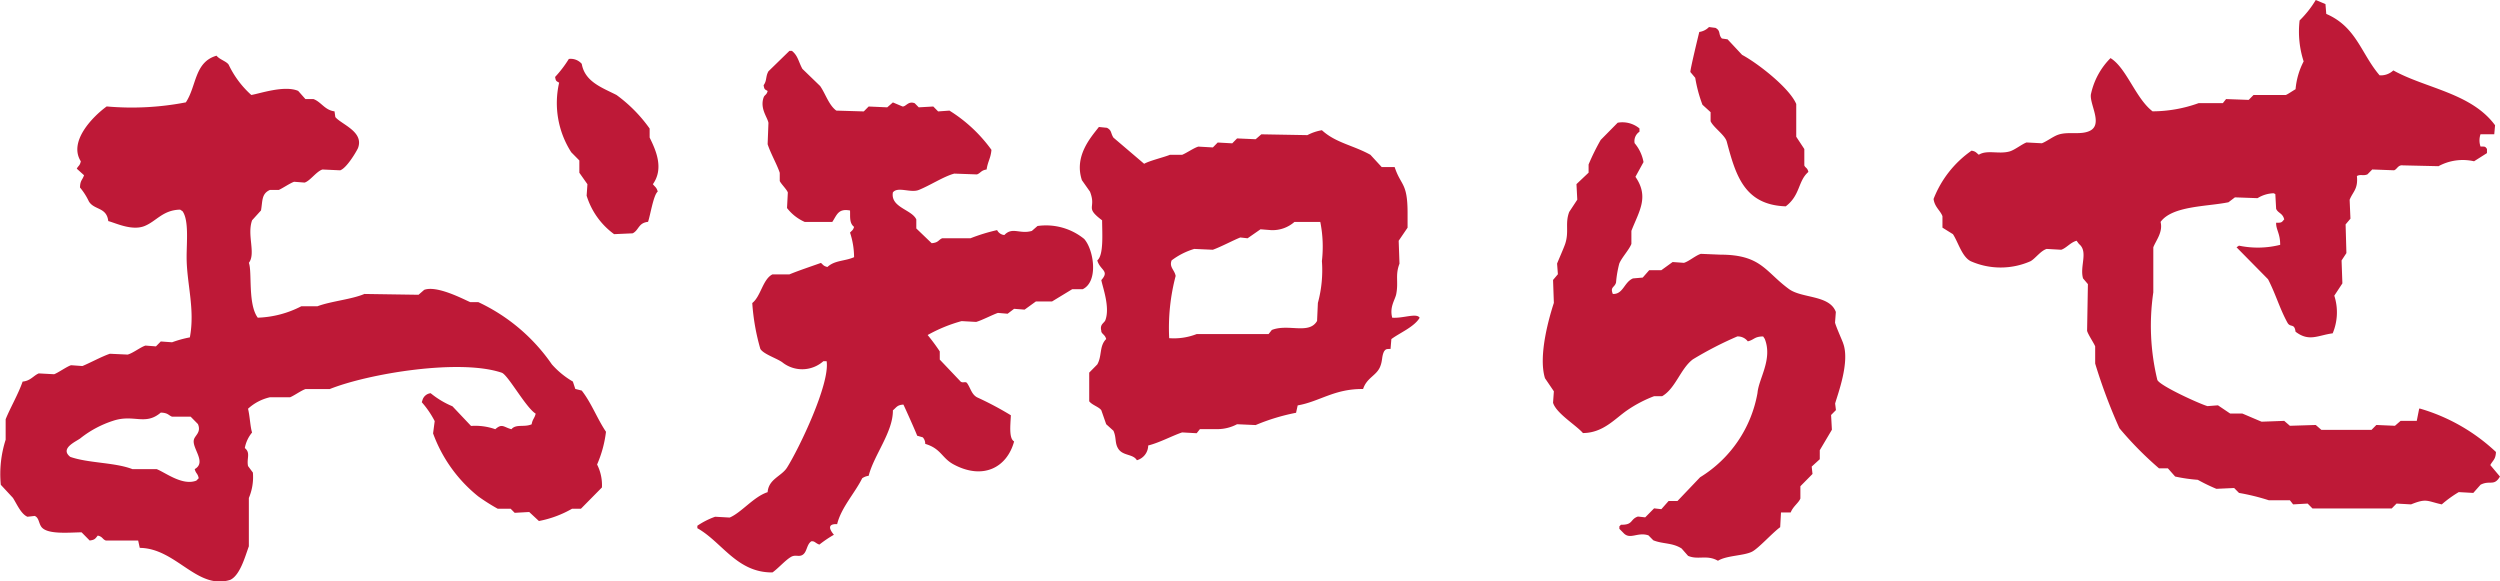 <svg xmlns="http://www.w3.org/2000/svg" width="172" height="40" viewBox="0 0 172 40">
  <path id="パス_362" data-name="パス 362" d="M1193.837,1189.917c.179-.338.366-.38.389-.9a12.876,12.876,0,0,0-5.226-2.986h-.056l-.167.845h-1.112l-.389.338-1.279-.056-.334.338h-3.447l-.389-.338-1.779.056-.39-.338-1.556.057c-.265-.106-1.069-.457-1.334-.564h-.834l-.834-.563-.723.056c-.511-.143-3.268-1.393-3.447-1.8a15.829,15.829,0,0,1-.278-6.028v-3.1c.189-.484.674-1.045.5-1.746.811-1.115,3.191-1.049,4.67-1.352l.445-.338,1.556.056a2.223,2.223,0,0,1,1.112-.338l.111.057.056,1.013c.128.307.458.293.556.733l-.056.056c-.13.171-.192.171-.5.169-.014.49.281.725.278,1.521a6.32,6.32,0,0,1-2.835.056l-.167.113,2.168,2.2c.536,1.036.791,1.995,1.334,2.986.2.364.479.012.556.62.93.719,1.545.246,2.557.113a3.735,3.735,0,0,0,.111-2.591l.556-.845q-.028-.788-.056-1.578l.333-.507q-.027-.986-.056-1.972l.334-.395q-.029-.647-.056-1.3c.228-.574.589-.729.5-1.634.261-.141.417.009.723-.113l.333-.338,1.5.056c.21-.063.268-.387.612-.338l2.446.056a3.491,3.491,0,0,1,2.446-.338l.889-.563v-.282c-.123-.185-.138-.167-.444-.169a1.286,1.286,0,0,1,0-.845h.945q.028-.31.056-.619c-1.632-2.222-4.79-2.54-7-3.774a1.247,1.247,0,0,1-.945.338c-1.281-1.5-1.589-3.327-3.669-4.225-.018-.225-.037-.451-.055-.676l-.667-.282a7.019,7.019,0,0,1-1.112,1.408,6.645,6.645,0,0,0,.278,2.817,5.083,5.083,0,0,0-.556,1.915c-.185.1-.516.336-.667.395h-2.224l-.334.338-1.557-.056-.222.281h-1.668a9.424,9.424,0,0,1-3.168.563c-1.169-.9-1.79-2.986-2.891-3.662a4.967,4.967,0,0,0-1.334,2.423c-.192.65.882,2.138-.111,2.591-.658.3-1.52,0-2.224.282-.309.122-.764.457-1.056.563l-1.056-.056c-.326.122-.817.522-1.167.619-.738.206-1.546-.129-2.113.226-.189-.143-.2-.226-.5-.281a7.248,7.248,0,0,0-2.613,3.324c.072.555.461.785.611,1.183v.789l.723.451c.369.57.619,1.554,1.223,1.859a5.093,5.093,0,0,0,4.114,0c.333-.185.7-.725,1.112-.845l1,.057c.359-.121.637-.507,1.056-.62l.167.225c.654.524.036,1.537.278,2.366l.334.394q-.028,1.605-.056,3.211c.06.246.466.843.556,1.07v1.183a36.945,36.945,0,0,0,1.668,4.45,23.848,23.848,0,0,0,2.724,2.76h.611l.5.564a11.214,11.214,0,0,0,1.557.225,12.6,12.6,0,0,0,1.278.62l1.223-.056.334.338a15.029,15.029,0,0,1,2.057.507h1.445l.222.282,1-.056.333.338h5.448l.333-.338,1,.056c1.081-.441,1.1-.219,2.113,0a7.943,7.943,0,0,1,1.168-.845l1,.056.5-.563c.652-.336.926.134,1.334-.563Zm-54.2-24.787.556.507v.62c.187.432.99.949,1.112,1.409.616,2.313,1.207,4.35,4.058,4.45,1.011-.767.832-1.743,1.556-2.366-.063-.3-.208-.269-.278-.45v-1.127l-.556-.845v-2.253c-.467-1.107-2.647-2.805-3.725-3.38l-1-1.07-.389-.056c-.269-.276-.056-.53-.445-.732l-.444-.057a1.135,1.135,0,0,1-.667.338c-.048.193-.645,2.645-.612,2.76l.333.395A9.689,9.689,0,0,0,1139.634,1165.131Zm-42.529,9.239a4.162,4.162,0,0,0-3.224-.9l-.389.338c-.832.243-1.34-.3-1.89.282a.611.611,0,0,1-.5-.338,12.493,12.493,0,0,0-1.834.563h-1.946c-.265.109-.245.3-.723.338l-1.056-1.014v-.62c-.307-.685-1.786-.82-1.612-1.859.332-.43,1.22.055,1.779-.169.788-.316,1.724-.935,2.446-1.126l1.557.056c.251-.083.279-.285.667-.338.084-.569.282-.766.333-1.352a10.2,10.2,0,0,0-2.891-2.7l-.778.056-.333-.338-1,.057-.278-.282c-.447-.172-.588.231-.833.225l-.668-.281-.389.338-1.279-.057-.334.338-1.89-.056c-.517-.377-.736-1.147-1.112-1.69l-1.223-1.183c-.273-.5-.3-.9-.722-1.239h-.167l-1.446,1.408c-.211.378-.09.62-.333.958.054.3.069.271.278.394-.071.293-.208.251-.278.45-.267.772.276,1.371.333,1.746q-.027.733-.056,1.465c.2.63.658,1.421.834,1.972v.563c.1.213.48.573.556.789l-.056,1.07a3.13,3.13,0,0,0,1.223.958h1.89c.321-.477.4-.943,1.223-.788.016.446-.056.869.278,1.127-.081.25-.138.233-.278.394a5.515,5.515,0,0,1,.278,1.69c-.64.283-1.333.205-1.835.676-.278-.072-.273-.133-.445-.282-.539.194-1.592.547-2.168.789h-1.167c-.665.324-.8,1.514-1.39,1.972a14.923,14.923,0,0,0,.556,3.155c.227.379,1.211.671,1.557.958a2.194,2.194,0,0,0,2.78-.113h.222c.244,1.562-1.91,6.034-2.724,7.323-.378.6-1.265.779-1.334,1.69-.946.3-1.807,1.408-2.612,1.746l-1-.056a5.277,5.277,0,0,0-1.223.62v.169c1.7.953,2.72,3.068,5.17,3.042.418-.3.875-.836,1.279-1.071.313-.182.565.046.834-.169s.241-.687.556-.9c.233-.035.28.131.556.225a7.913,7.913,0,0,1,1-.676c-.245-.289-.533-.762.223-.732.276-1.135,1.222-2.142,1.723-3.155a.99.99,0,0,1,.445-.169c.35-1.407,1.685-3.017,1.667-4.506.252-.2.275-.363.723-.395.077.143.939,2.068.945,2.141l.389.113a.637.637,0,0,1,.167.45c1.092.323,1.138.973,1.946,1.409,2,1.08,3.669.252,4.17-1.577-.369-.205-.253-1.129-.223-1.8a22.28,22.28,0,0,0-2.335-1.239c-.367-.21-.427-.6-.667-.958-.111-.167-.273,0-.445-.113l-1.445-1.521v-.563a13.3,13.3,0,0,0-.834-1.127,10.357,10.357,0,0,1,2.335-.958l1,.056c.379-.1,1.113-.489,1.5-.62l.667.057.445-.338.723.056.778-.563h1.112l1.39-.845h.723C1098.094,1177.28,1097.753,1175.112,1097.105,1174.37Zm-34.579,10.422-.445-.113-.167-.507a5.82,5.82,0,0,1-1.445-1.183,12.657,12.657,0,0,0-5.059-4.281h-.556c-.468-.2-2.288-1.17-3.169-.845l-.389.338-3.725-.056c-.875.374-2.311.5-3.224.845h-1.112a7.01,7.01,0,0,1-3,.788c-.691-.93-.378-3.151-.611-3.774.492-.648-.145-1.906.222-2.929l.612-.676c.117-.648.022-1.144.611-1.409h.611c.237-.1.8-.481,1.056-.563l.723.056c.379-.115.8-.758,1.223-.9l1.223.056c.411-.134,1.038-1.143,1.223-1.521.437-1.132-1.122-1.626-1.556-2.141-.019-.131-.037-.263-.055-.394-.682-.09-.9-.637-1.446-.845h-.556l-.5-.563c-.945-.406-2.636.185-3.224.281a6.594,6.594,0,0,1-1.557-2.084c-.152-.235-.641-.361-.834-.62-1.53.441-1.367,2.086-2.112,3.211a19.519,19.519,0,0,1-5.448.281c-.983.718-2.638,2.423-1.779,3.775-.07.32-.154.275-.278.507l.5.451c-.117.353-.265.338-.278.845a4.383,4.383,0,0,1,.611.958c.369.606,1.224.381,1.334,1.352.5.126,1.626.692,2.5.338.811-.328,1.25-1.1,2.446-1.126l.167.113c.438.628.278,2.1.278,3.154,0,1.81.59,3.56.223,5.521a7.547,7.547,0,0,0-1.223.338l-.778-.056-.333.338-.723-.056c-.347.112-.856.52-1.223.62l-1.223-.057c-.552.184-1.367.631-1.89.845l-.778-.056c-.259.07-.895.521-1.168.62l-1.056-.057c-.366.149-.564.513-1.112.563-.3.871-.85,1.8-1.167,2.591v1.409a7.737,7.737,0,0,0-.334,3.1l.834.9c.264.411.555,1.113,1,1.3l.5-.057c.291.125.269.471.444.733.376.559,1.852.409,2.78.394l.556.564c.358-.041.387-.131.556-.339.345.075.32.258.556.339h2.224l.111.507c2.5.024,3.947,2.921,6.226,2.2.678-.319,1.022-1.609,1.279-2.309v-3.324a3.69,3.69,0,0,0,.278-1.747l-.334-.45c-.108-.539.194-.9-.222-1.239a2.342,2.342,0,0,1,.5-1.07c-.126-.382-.148-1.1-.278-1.634a3.306,3.306,0,0,1,1.5-.788h1.39c.3-.123.741-.45,1.056-.563h1.668c2.647-1.062,8.937-2.111,11.841-1.127.43.146,1.654,2.4,2.335,2.816-.082.337-.21.358-.278.733-.508.222-1.078-.039-1.39.338-.543-.145-.639-.419-1.111,0a4.137,4.137,0,0,0-1.668-.225l-1.279-1.352a6.043,6.043,0,0,1-1.5-.9.659.659,0,0,0-.556.451l-.055.169a6.331,6.331,0,0,1,.889,1.3q-.056.423-.111.845a9.886,9.886,0,0,0,3.113,4.338,13.675,13.675,0,0,0,1.334.845h.889l.278.281,1-.056.667.62a7.335,7.335,0,0,0,2.28-.845h.611l1.445-1.465a3.145,3.145,0,0,0-.333-1.577,8.065,8.065,0,0,0,.612-2.253C1063.592,1186.73,1063.191,1185.636,1062.527,1184.791Zm-26.351,6.027-.167.169c-.956.371-2.121-.554-2.724-.789h-1.668c-1.215-.473-3.032-.405-4.28-.845-.777-.606.494-1.092.722-1.3a7.15,7.15,0,0,1,2.224-1.183c1.43-.476,2.205.355,3.28-.563.5.014.519.181.778.282h1.279l.5.507c.24.569-.2.767-.278,1.07-.153.585.9,1.56.056,2.028C1035.988,1190.526,1036.1,1190.467,1036.176,1190.819Zm31.021-23.434v-.62a10.037,10.037,0,0,0-2.279-2.309c-.991-.506-2.178-.907-2.391-2.141a1,1,0,0,0-.889-.338,7.927,7.927,0,0,1-.945,1.239c.054.3.07.271.278.394a6.272,6.272,0,0,0,.834,4.788l.556.563v.845l.556.789q-.027.394-.055.788a5.146,5.146,0,0,0,1.89,2.648l1.279-.057c.437-.224.387-.722,1.056-.789.159-.455.371-1.847.667-2.084-.08-.291-.182-.312-.334-.507C1068.2,1169.5,1067.619,1168.237,1067.2,1167.384Zm82.111,14.14c-.1-.266-.488-1.128-.556-1.408q.028-.367.056-.733c-.431-1.178-2.328-.923-3.225-1.577-1.636-1.194-1.9-2.366-4.725-2.366l-1.334-.056c-.351.1-.826.521-1.168.619l-.778-.056-.778.563h-.834l-.445.507-.668.057c-.614.253-.671,1.1-1.389,1.07-.2-.5.123-.428.222-.789a7.426,7.426,0,0,1,.222-1.3c.17-.417.669-.937.834-1.352v-.9c.533-1.362,1.235-2.331.278-3.718l.556-1.014a2.779,2.779,0,0,0-.612-1.3.775.775,0,0,1,.334-.789v-.225a1.842,1.842,0,0,0-1.5-.394l-1.167,1.183a15.476,15.476,0,0,0-.834,1.69v.563l-.834.789q.028.535.056,1.07l-.556.845c-.3.8.007,1.341-.278,2.2-.094.281-.45,1.08-.556,1.352q.028.366.056.732l-.333.394q.028.789.056,1.578c-.28.859-1.1,3.592-.611,5.182l.611.9q-.028.394-.056.789c.22.731,1.59,1.543,2.057,2.084,1.4-.01,2.2-.992,3.057-1.577a8.757,8.757,0,0,1,1.835-.958h.556c.928-.54,1.259-1.891,2.113-2.535a24.694,24.694,0,0,1,3.058-1.577.86.86,0,0,1,.723.338c.451-.11.439-.331,1.056-.338l.111.169c.555,1.409-.417,2.726-.5,3.718a8.545,8.545,0,0,1-3.947,5.8l-1.557,1.633h-.611l-.5.564-.5-.056-.611.619-.5-.056c-.551.182-.316.586-1.167.563l-.111.113v.169l.278.281c.454.5.968-.085,1.723.169l.334.339c.657.267,1.3.153,1.946.563l.445.507c.69.3,1.285-.1,2.057.338.6-.371,1.749-.334,2.335-.62.437-.212,1.416-1.308,1.946-1.69q.028-.507.056-1.014h.667c.17-.428.537-.643.667-.958v-.845l.834-.845c-.019-.169-.037-.338-.056-.507l.556-.507v-.62l.834-1.408q-.027-.506-.056-1.014l.334-.338-.056-.451C1148.931,1185.061,1149.8,1182.808,1149.307,1181.524Zm-31.021-1.747c-.2-.745.2-1.225.278-1.633.162-.857-.086-1.286.222-2.084l-.056-1.577.612-.9v-1.014c0-2.107-.46-1.85-.889-3.155h-.89l-.778-.845c-1.188-.659-2.393-.821-3.336-1.69a3.316,3.316,0,0,0-1,.338l-3.169-.056-.389.338-1.279-.056-.333.338-1-.056-.333.338-1-.057c-.314.092-.8.438-1.112.563H1103c-.42.172-1.389.4-1.779.62l-2.112-1.8c-.207-.324-.1-.49-.445-.676l-.556-.057c-.534.693-1.724,1.992-1.168,3.662l.556.789c.462,1.188-.4,1.042.834,1.971,0,.858.123,2.394-.333,2.76.207.7.865.7.278,1.352.1.522.611,1.871.278,2.76-.076.2-.4.273-.278.732v.057c.069.185.259.216.334.507-.488.487-.272,1.148-.611,1.746l-.556.564v1.971c.2.263.676.386.834.62l.334.958.5.451c.218.494.079.84.333,1.239.321.5,1.019.344,1.279.789a1.066,1.066,0,0,0,.778-1.014c.793-.2,1.694-.689,2.335-.9l1,.056.222-.281h1.223a2.917,2.917,0,0,0,1.334-.338l1.279.057a13.988,13.988,0,0,1,2.78-.845l.111-.507c1.521-.267,2.519-1.151,4.5-1.127.255-.78.912-.915,1.167-1.521.186-.441.1-.712.278-1.07.126-.166.151-.161.445-.169q.028-.338.056-.676c.577-.431,1.573-.834,1.945-1.465C1119.977,1179.43,1119.026,1179.838,1118.287,1179.777Zm-4.837-3.887a8.585,8.585,0,0,1-.278,2.873q-.028.619-.056,1.239c-.554.957-1.981.171-3.113.62l-.223.282h-4.948a4.3,4.3,0,0,1-1.89.282,14.048,14.048,0,0,1,.445-4.281c-.082-.431-.454-.6-.278-1.07a4.892,4.892,0,0,1,1.557-.789l1.279.057c.558-.2,1.416-.659,1.89-.845l.5.056.889-.619.723.057a2.278,2.278,0,0,0,1.612-.563h1.779A8.657,8.657,0,0,1,1113.45,1175.891Z" transform="translate(-1022.504 -1157.92)" fill="#be1937" fill-rule="evenodd"/>
</svg>
